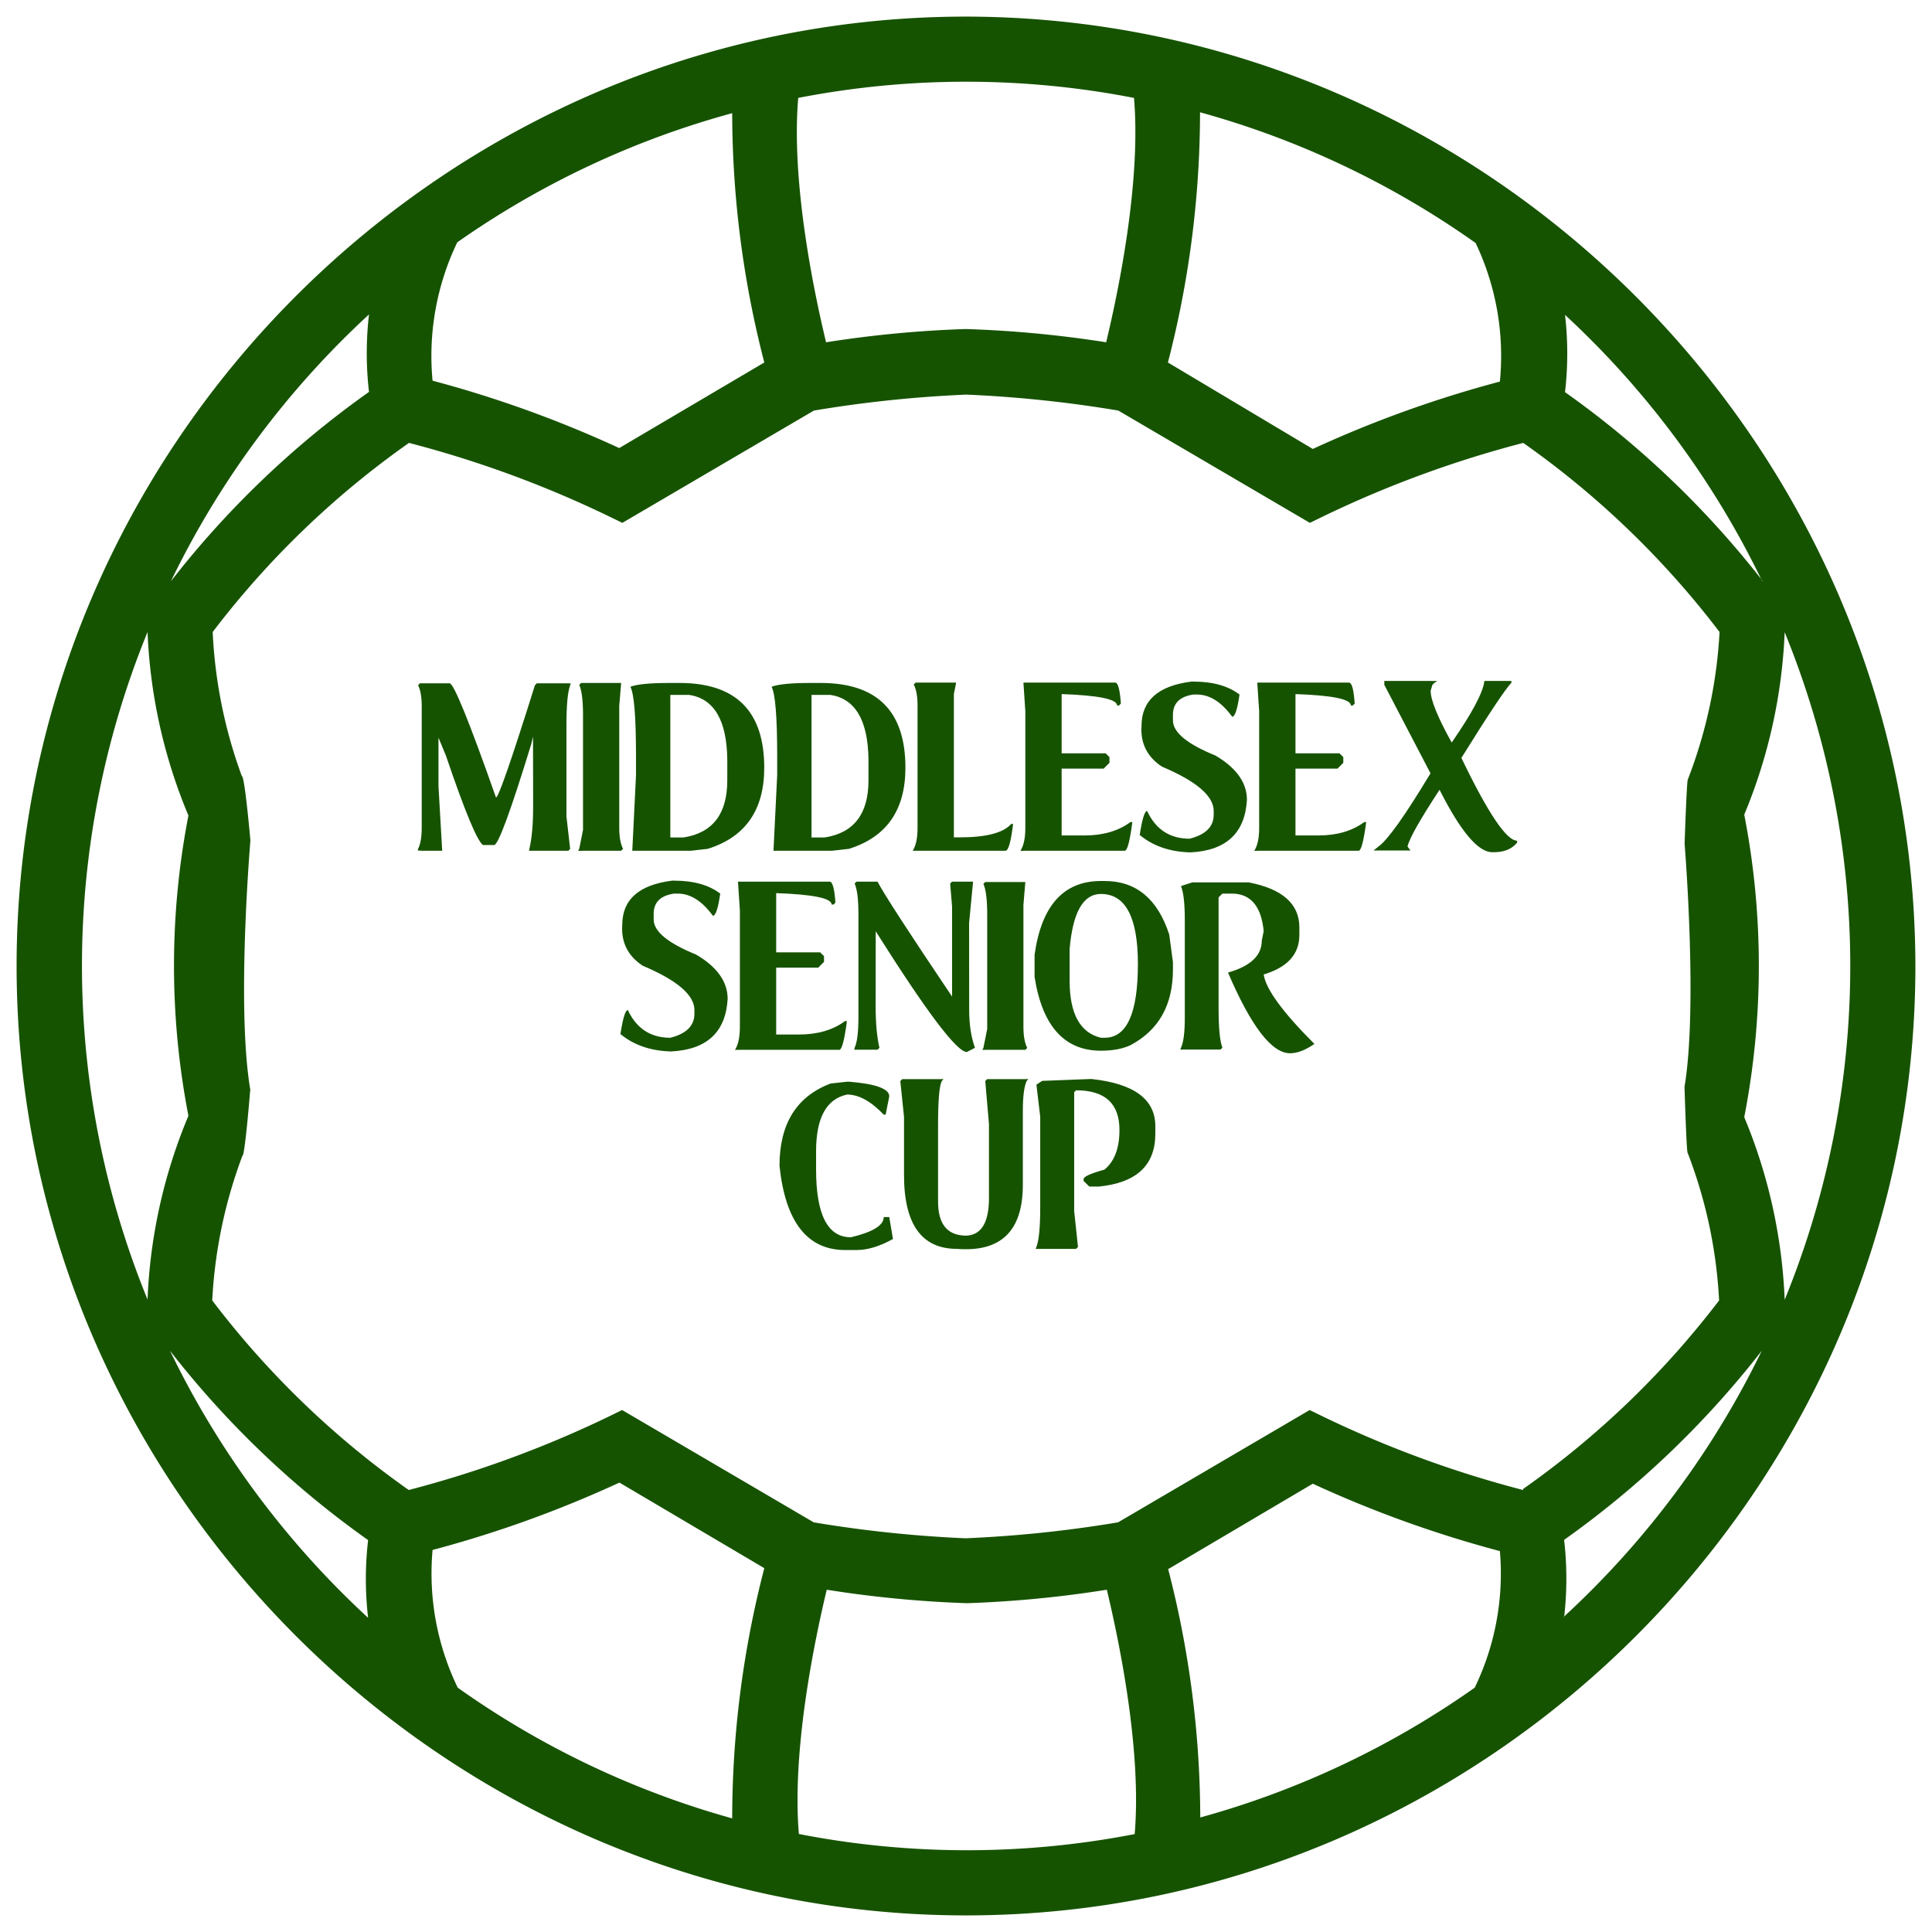 <?xml version="1.0" encoding="UTF-8"?>
<svg xmlns="http://www.w3.org/2000/svg" xml:space="preserve" style="fill-rule:evenodd;clip-rule:evenodd;stroke-linejoin:round;stroke-miterlimit:2" viewBox="0 0 500 500">
  <path d="m404.821 418.325-.028.244-.175-.058.203-.186ZM206.751 474.637a.194.194 0 0 1 .002.024l-.174-.058.172.034ZM455.775 149.839l.46.589h-.174l-.286-.589ZM302.322 406.091l-.066.039v-.291l.066.252ZM64.799 282.157c.068.016.201.047.398.091l-.39-.046-.008-.045Z" style="fill:#165300"></path>
  <path d="M250 4.297C384.729 4.456 495.544 115.271 495.703 250c0 134.789-110.914 245.703-245.703 245.703S4.297 384.789 4.297 250 115.211 4.297 250 4.297Zm-52.198 89.515a258.689 258.689 0 0 1-8.312-64.521 227.995 227.995 0 0 0-71.148 33.423 67.898 67.898 0 0 0-6.394 35.807 298.016 298.016 0 0 1 48.304 17.438l37.55-22.147Zm264.071 242.565a228.283 228.283 0 0 0 0-172.754 137.231 137.231 0 0 1-10.462 47.199 204.98 204.98 0 0 1 0 78.298 137.103 137.103 0 0 1 10.462 47.257Zm-57.052 81.948-.203.186.175.058.028-.244a230.165 230.165 0 0 0 51.124-68.753 242.303 242.303 0 0 1-51.152 48.943 87.258 87.258 0 0 1 .028 19.81Zm-292.873-17.194a67.84 67.84 0 0 0 6.51 35.632 227.945 227.945 0 0 0 71.032 33.83 258.317 258.317 0 0 1 8.312-64.754l-37.492-22.147a297.923 297.923 0 0 1-48.362 17.439ZM95.498 81.373a230.061 230.061 0 0 0-51.268 69.055 242.07 242.07 0 0 1 51.268-49.001 86.889 86.889 0 0 1 0-20.054Zm-57.313 82.192a228.283 228.283 0 0 0 0 172.754 136.77 136.77 0 0 1 10.579-47.548 204.002 204.002 0 0 1 0-77.716 136.836 136.836 0 0 1-10.579-47.49ZM293.479 25.339a227.368 227.368 0 0 0-86.9 0c-1.86 21.855 4.069 50.221 7.208 63.242a293.044 293.044 0 0 1 36.155-3.43 293.899 293.899 0 0 1 36.329 3.43c3.139-13.021 9.068-41.445 7.208-63.242Zm-86.728 449.298a227.379 227.379 0 0 0 86.902.024c1.861-21.797-4.068-50.163-7.207-63.242a293.096 293.096 0 0 1-36.155 3.488 293.948 293.948 0 0 1-36.33-3.488c-3.138 13.074-9.063 41.482-7.21 63.218l-.172-.034.174.058-.002-.024Zm95.571-68.546-.066-.252v.291l.066-.039a258.343 258.343 0 0 1 8.305 64.269 227.925 227.925 0 0 0 71.031-33.597 67.779 67.779 0 0 0 6.51-35.342 297.857 297.857 0 0 1-48.42-17.438l-37.426 22.108ZM43.997 349.572a230.09 230.09 0 0 0 51.269 69.113 87.167 87.167 0 0 1 0-20.112 242.123 242.123 0 0 1-51.269-49.001Zm411.778-199.733a230.07 230.07 0 0 0-50.75-68.35 86.61 86.61 0 0 1 0 19.996 242.164 242.164 0 0 1 50.75 48.354l.286.589h.174l-.46-.589Zm-19.826 131.433c3.482-20.768.022-62.883.023-62.955 0 0 .566-16.655.849-16.621a123.72 123.72 0 0 0 8.196-38.131 230.257 230.257 0 0 0-50.804-48.943 282.527 282.527 0 0 0-51.151 18.717l-4.069 1.976-49.583-29.063a321.146 321.146 0 0 0-39.294-4.127 320.8 320.8 0 0 0-39.468 4.127l-49.583 29.063-4.068-1.976a281.779 281.779 0 0 0-51.152-18.717 230.23 230.23 0 0 0-50.803 48.943 124.43 124.43 0 0 0 7.556 37.318c.736-.088 2.208 16.636 2.208 16.636s-3.683 43.235-.007 64.638l-.052-.012s-1.355 17.11-2.033 17.031a124.403 124.403 0 0 0-7.789 37.375 230.237 230.237 0 0 0 50.862 49.06 282.322 282.322 0 0 0 51.151-18.717l4.069-1.977 49.583 29.064a321.54 321.54 0 0 0 39.294 4.127 321.19 321.19 0 0 0 39.468-4.127l49.583-29.064 4.068 1.977a281.676 281.676 0 0 0 51.152 18.717l.058-.291a230.147 230.147 0 0 0 50.687-48.769 123.382 123.382 0 0 0-8.137-38.189c-.296.036-.814-17.09-.814-17.09ZM388.168 98.753a68.018 68.018 0 0 0-6.277-35.864 227.92 227.92 0 0 0-71.323-33.83 258.69 258.69 0 0 1-8.312 64.753l37.492 22.379a298.173 298.173 0 0 1 48.42-17.438Z" style="fill:#165300"></path>
  <path d="m62.598 200.883 2.209 16.682M436.821 201.696l-.872 16.799" style="fill:none"></path>
  <path d="M116.362 176.839c1.062 0 5.062 9.852 12 29.555.64 0 4-9.687 10.078-29.062l.492-.493h7.664l1.125.024-.164.469c-.64 1.718-.961 5.164-.961 10.336v23.648l.961 8.367-.469.492h-10.171l.093-.492c.641-2.765.961-6.375.961-10.828l-.023-18.187-.469 1.921c-5.344 17.407-8.547 26.11-9.609 26.11h-2.86c-1.515-1.016-4.718-8.735-9.609-23.156l-1.922-4.641v12.539l.961 16.734h-5.297l-1.031-.07.094-.422c.625-1.281.937-3.086.937-5.414v-31.523c0-2.328-.312-4.133-.937-5.414l.468-.493h7.688ZM160.752 176.746l-.492 5.929v31.571c0 2.343.328 4.156.985 5.437l-.493.492h-9.867l-1.265.024.281-.516.984-4.898v-29.649c0-3.843-.328-6.476-.984-7.898l.492-.492h10.359ZM173.385 176.746h2.461c14.625 0 21.938 7.312 21.938 21.937 0 10.953-4.875 17.953-14.625 21l-4.383.492h-15.141l.961-19.523v-4.875c0-10.203-.484-16.219-1.453-18.047 1.703-.656 5.117-.984 10.242-.984Zm.094 3.093v36.891h3.445c7.532-1.187 11.297-6.109 11.297-14.766v-5.39c-.125-10.141-3.398-15.719-9.82-16.735h-4.922ZM209.924 176.746h2.461c14.625 0 21.938 7.312 21.938 21.937 0 10.953-4.875 17.953-14.625 21l-4.383.492h-15.141l.961-19.523v-4.875c0-10.203-.484-16.219-1.453-18.047 1.703-.656 5.117-.984 10.242-.984Zm.094 3.093v36.891h3.445c7.532-1.187 11.297-6.109 11.297-14.766v-5.39c-.125-10.141-3.398-15.719-9.82-16.735h-4.922ZM236.971 176.652h10.453l-.07.492-.492 2.461v37.102h1.476c6.875 0 11.329-1.157 13.36-3.469h.492c-.563 4.625-1.219 6.937-1.969 6.937h-24l.258-.492c.656-1.297.984-3.109.984-5.437v-31.664c0-2.344-.328-4.157-.984-5.438l.492-.492ZM264.862 176.652h23.742c.734 0 1.227 1.812 1.477 5.437l-.493.493h-.492c0-1.641-4.781-2.625-14.344-2.954v15.329h11.391l.984.984v1.477l-1.5 1.5h-10.875v17.296h5.93c4.781 0 8.742-1.156 11.883-3.468h.492c-.656 4.953-1.312 7.429-1.969 7.429h-25.734l-1.266.024.282-.516c.656-1.297.984-3.109.984-5.437v-30.164l-.492-7.43ZM308.831 176.394c5.046 0 9.031 1.117 11.953 3.352-.547 3.828-1.18 5.742-1.899 5.742-2.797-3.828-5.828-5.742-9.093-5.742h-.961c-3.516.515-5.274 2.265-5.274 5.25v1.453c0 3.078 3.672 6.109 11.016 9.094 5.422 3.203 8.133 7.023 8.133 11.46-.5 8.594-5.368 13.125-14.602 13.594-5.281-.125-9.664-1.625-13.148-4.5.64-4.14 1.281-6.211 1.921-6.211 2.235 4.782 5.899 7.172 10.993 7.172 4.156-1.047 6.234-3.117 6.234-6.211v-.961c0-3.89-4.469-7.718-13.406-11.484-3.813-2.531-5.571-6.039-5.274-10.524 0-6.578 4.313-10.406 12.938-11.484h.469ZM325.377 176.652h23.743c.734 0 1.226 1.812 1.476 5.437l-.492.493h-.492c0-1.641-4.781-2.625-14.344-2.954v15.329h11.391l.984.984v1.477l-1.5 1.5h-10.875v17.296h5.93c4.781 0 8.742-1.156 11.883-3.468h.492c-.656 4.953-1.313 7.429-1.969 7.429H325.87l-1.266.024.281-.516c.657-1.297.985-3.109.985-5.437v-30.164l-.493-7.43ZM358.26 176.23h11.953l1.782.023-.774.469-.515.516-.446 1.476c-.062 2.329 1.75 6.813 5.438 13.454 5.312-7.672 8.133-12.985 8.461-15.938h6.984v.492c-1.484 1.485-5.797 7.961-12.937 19.43 6.875 14.281 11.679 21.422 14.414 21.422v.515c-1.36 1.641-3.344 2.461-5.953 2.461h-.493c-3.64 0-8.179-5.382-13.617-16.148-5.015 7.625-7.781 12.516-8.297 14.672l.75 1.031h-9.539l1.289-1.031c2.391-1.703 6.875-8.016 13.453-18.938l-11.953-22.898v-1.008ZM174.44 227.91c5.047 0 9.031 1.117 11.953 3.351-.547 3.828-1.18 5.742-1.898 5.742-2.797-3.828-5.828-5.742-9.094-5.742h-.961c-3.516.516-5.273 2.266-5.273 5.25v1.453c0 3.079 3.671 6.11 11.015 9.094 5.422 3.203 8.133 7.024 8.133 11.461-.5 8.594-5.367 13.125-14.602 13.594-5.281-.125-9.664-1.625-13.148-4.5.641-4.141 1.281-6.211 1.922-6.211 2.234 4.781 5.898 7.172 10.992 7.172 4.156-1.047 6.234-3.117 6.234-6.211v-.961c0-3.891-4.468-7.719-13.406-11.484-3.812-2.532-5.57-6.04-5.273-10.524 0-6.578 4.312-10.406 12.937-11.484h.469ZM190.987 228.168h23.742c.734 0 1.227 1.812 1.477 5.437l-.493.492h-.492c0-1.64-4.781-2.625-14.344-2.953v15.328h11.391l.984.985v1.476l-1.5 1.5h-10.875v17.297h5.93c4.781 0 8.742-1.156 11.883-3.469h.492c-.656 4.953-1.312 7.43-1.969 7.43h-25.734l-1.266.023.282-.515c.656-1.297.984-3.11.984-5.438v-30.164l-.492-7.429ZM227.104 228.168c1.625 3.14 8.055 13.054 19.289 29.742v-23.297l-.492-5.953.492-.492h5.438l-1.032 10.71.024 22.665c.015 3.671.515 6.882 1.5 9.632l-2.086 1.078c-2.531.11-10.399-10.304-23.602-31.242l-.023 19.289c0 4.469.328 8.094.984 10.875l-.492.493h-6.023l.093-.493c.657-1.422.985-4.054.985-7.898v-26.695c0-3.844-.328-6.485-.985-7.922l.493-.492h5.437ZM265.354 228.261l-.492 5.93v31.57c0 2.344.328 4.157.984 5.438l-.492.492h-9.867l-1.266.023.281-.515.985-4.899v-29.648c0-3.844-.328-6.477-.985-7.899l.493-.492h10.359ZM284.924 228.003h.961c8.141 0 13.711 4.618 16.711 13.852l.961 7.148v1.922c0 9.157-3.664 15.68-10.992 19.571-2.063.953-4.609 1.429-7.641 1.429-9.453 0-15.179-6.367-17.179-19.101v-5.719c1.781-12.734 7.507-19.102 17.179-19.102Zm-8.109 17.672v8.11c0 8.562 2.703 13.492 8.109 14.789h.961c5.735 0 8.602-6.36 8.602-19.078 0-12.094-3.188-18.141-9.563-18.141-4.609 0-7.312 4.773-8.109 14.32ZM308.573 228.355h14.578c8.75 1.688 13.125 5.578 13.125 11.672v1.945c0 4.969-3.078 8.375-9.234 10.219.531 3.766 4.906 9.758 13.125 17.977-2.329 1.609-4.43 2.414-6.305 2.414-4.735 0-10.086-6.961-16.055-20.883 5.828-1.656 8.742-4.414 8.742-8.274l.493-2.437c-.625-6.485-3.383-9.727-8.274-9.727h-2.414l-.984.985v28.687c0 5.11.328 8.516.984 10.219l-.492.469h-9.235l-1.171.023.187-.492c.656-1.406.984-4 .984-7.781v-25.289c0-4.204-.328-7.125-.984-8.766l2.93-.961ZM219.241 279.941h.492c6.937.562 10.406 1.828 10.406 3.797l-.937 4.734h-.492c-3.297-3.469-6.454-5.203-9.469-5.203-5.36 1.125-8.039 6.016-8.039 14.672v4.734c0 11.688 3 17.532 9 17.532 5.672-1.344 8.508-3.086 8.508-5.227h1.429l.961 5.672c-3.422 1.906-6.578 2.859-9.469 2.859h-2.859c-9.844 0-15.523-7.265-17.039-21.797 0-10.875 4.414-17.976 13.242-21.304l4.266-.469ZM242.772 279.285l1.406-.024-.445.516c-.656 1.266-.977 5.172-.961 11.719v19.5c0 5.859 2.438 8.789 7.313 8.789 3.906-.172 5.859-3.422 5.859-9.75V290.91l-.961-11.133.469-.492h9.258l1.406-.024-.422.516c-.656 1.406-.984 4.008-.984 7.805v19.031c.015 11.969-5.672 17.5-17.063 16.594-9.187 0-13.75-6.461-13.687-19.383v-14.766l-.961-9.281.492-.492h9.281ZM282.405 279.238c11.062 1.172 16.594 5.242 16.594 12.211v1.969c0 8.156-4.883 12.71-14.649 13.664h-2.437l-1.477-1.454v-.492c0-.625 1.797-1.437 5.391-2.437 2.593-2.125 3.89-5.547 3.89-10.266 0-6.844-3.742-10.265-11.226-10.265l-.492.492v30.773l.984 9.281-.492.493h-10.477l.211-.493c.656-1.703.985-5.117.985-10.242v-23.461l-.985-8.297 1.477-.984 12.703-.492Z" style="fill:#165300;fill-rule:nonzero"></path>
</svg>
